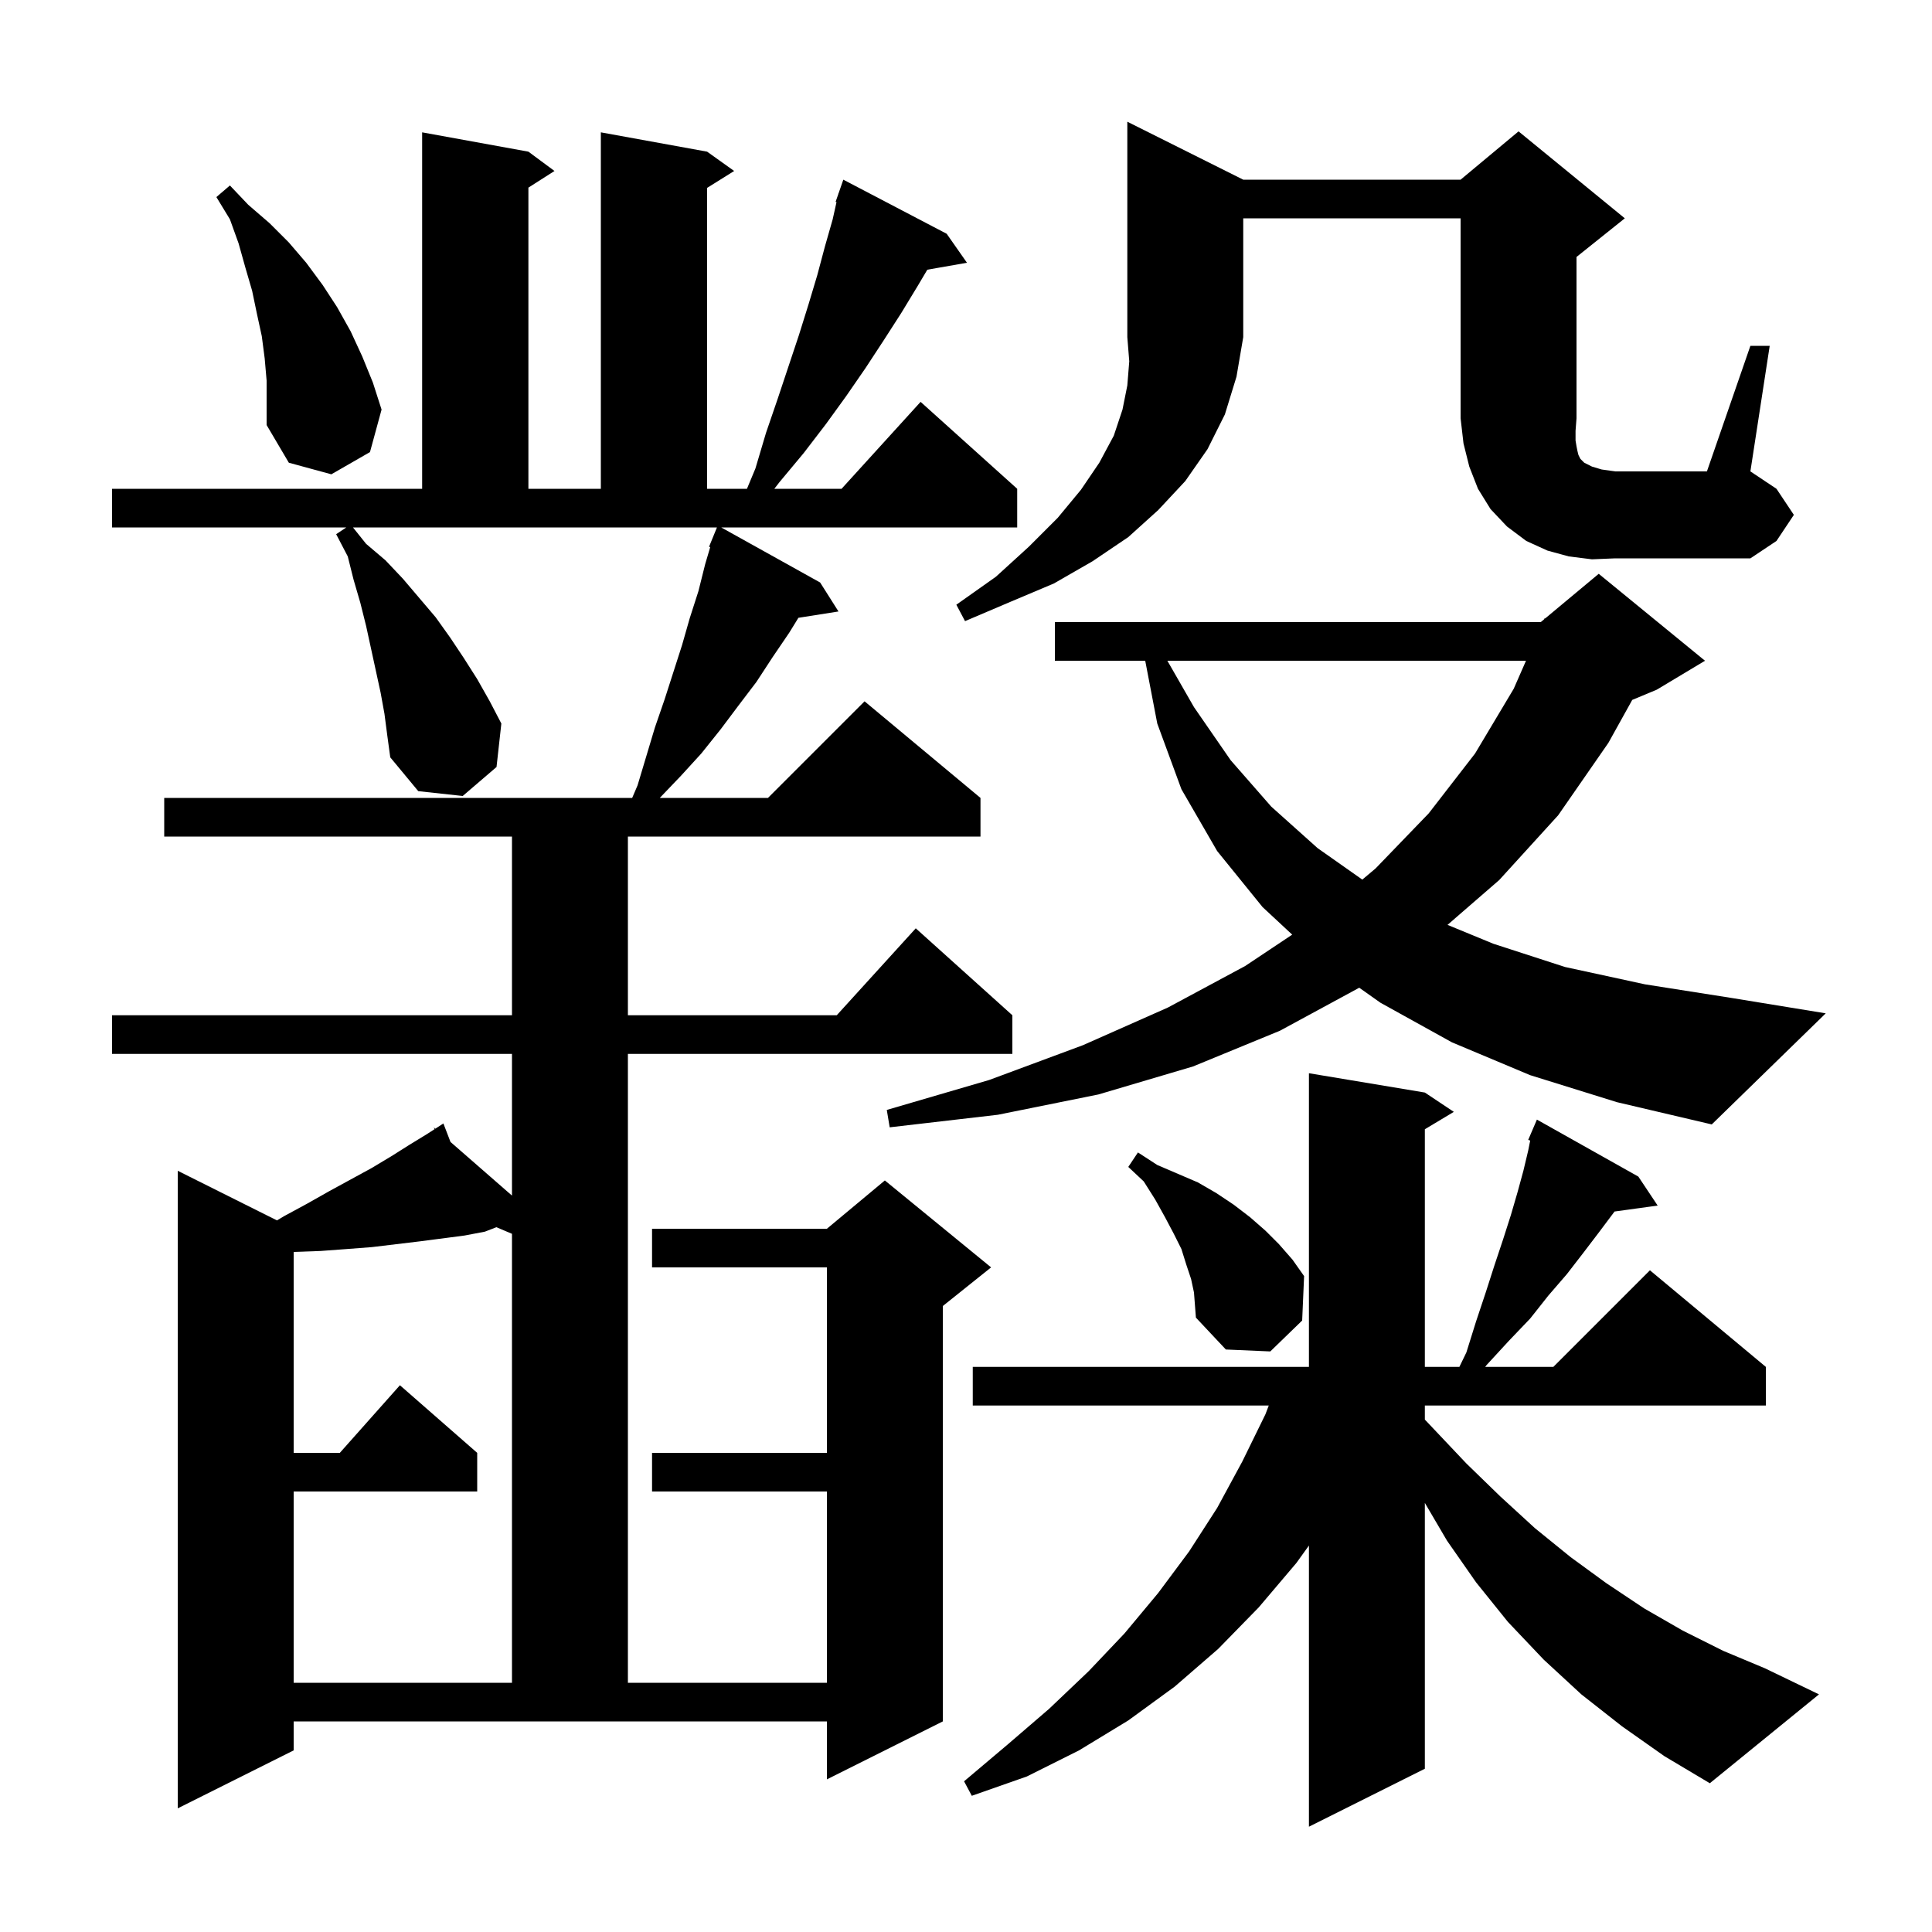 <svg xmlns="http://www.w3.org/2000/svg" xmlns:xlink="http://www.w3.org/1999/xlink" version="1.1" baseProfile="full" viewBox="0 0 200 200" width="200" height="200"><g fill="currentColor"><path d="M 167.9 178.7 L 163.7 175.4 L 159.8 171.8 L 156.1 167.9 L 152.8 163.8 L 149.8 159.5 L 147.5 155.581 L 147.5 183.1 L 135.5 189.1 L 135.5 159.994 L 134.2 161.8 L 130.3 166.4 L 126.1 170.7 L 121.6 174.6 L 116.8 178.1 L 111.7 181.2 L 106.3 183.9 L 100.6 185.9 L 99.8 184.4 L 104.3 180.6 L 108.6 176.9 L 112.7 173.0 L 116.4 169.1 L 119.9 164.9 L 123.1 160.6 L 126.0 156.1 L 128.6 151.3 L 131.0 146.4 L 131.341 145.5 L 100.7 145.5 L 100.7 141.5 L 135.5 141.5 L 135.5 111.1 L 147.5 113.1 L 150.5 115.1 L 147.5 116.9 L 147.5 141.5 L 151.074 141.5 L 151.8 140.0 L 152.8 136.8 L 153.8 133.8 L 154.7 131.0 L 155.6 128.3 L 156.4 125.8 L 157.1 123.4 L 157.7 121.2 L 158.2 119.1 L 158.406 118.069 L 158.2 118.0 L 159.1 115.9 L 169.6 121.8 L 171.6 124.8 L 167.136 125.416 L 167.0 125.6 L 165.5 127.6 L 163.9 129.7 L 162.2 131.9 L 160.3 134.1 L 158.4 136.5 L 156.2 138.8 L 153.9 141.3 L 153.744 141.5 L 160.8 141.5 L 170.8 131.5 L 182.8 141.5 L 182.8 145.5 L 147.5 145.5 L 147.5 146.956 L 148.3 147.8 L 151.8 151.5 L 155.3 154.9 L 158.9 158.2 L 162.6 161.2 L 166.3 163.9 L 170.2 166.5 L 174.2 168.8 L 178.4 170.9 L 182.7 172.7 L 188.3 175.4 L 177.0 184.6 L 172.3 181.8 Z M 37.9 56.3 L 39.9 58.0 L 41.7 59.9 L 45.1 63.9 L 46.6 66.0 L 48.0 68.1 L 49.4 70.3 L 50.7 72.6 L 51.9 74.9 L 51.4 79.4 L 47.9 82.4 L 43.3 81.9 L 40.4 78.4 L 40.1 76.2 L 39.8 73.9 L 39.4 71.7 L 37.9 64.8 L 37.3 62.4 L 36.6 60.0 L 36.0 57.6 L 34.8 55.3 L 35.85 54.6 L 11.6 54.6 L 11.6 50.6 L 43.7 50.6 L 43.7 13.7 L 54.7 15.7 L 57.4 17.7 L 54.7 19.423 L 54.7 50.6 L 62.2 50.6 L 62.2 13.7 L 73.2 15.7 L 76.0 17.7 L 73.2 19.45 L 73.2 50.6 L 77.325 50.6 L 78.2 48.5 L 79.3 44.8 L 80.5 41.3 L 82.7 34.7 L 83.7 31.5 L 84.6 28.5 L 85.4 25.5 L 86.2 22.7 L 86.594 20.927 L 86.5 20.9 L 86.777 20.104 L 86.8 20.0 L 86.812 20.004 L 87.3 18.6 L 98.0 24.2 L 100.1 27.2 L 95.996 27.92 L 95.0 29.6 L 93.3 32.4 L 91.5 35.2 L 89.6 38.1 L 87.6 41.0 L 85.5 43.9 L 83.2 46.9 L 80.7 49.9 L 80.158 50.6 L 87.118 50.6 L 95.3 41.6 L 105.3 50.6 L 105.3 54.6 L 74.659 54.6 L 84.9 60.3 L 86.8 63.3 L 82.651 63.955 L 81.7 65.5 L 80.0 68.0 L 78.3 70.6 L 76.4 73.1 L 74.6 75.5 L 72.6 78.0 L 70.5 80.3 L 68.3 82.6 L 79.5 82.6 L 89.5 72.6 L 101.5 82.6 L 101.5 86.6 L 65.0 86.6 L 65.0 105.1 L 86.618 105.1 L 94.8 96.1 L 104.8 105.1 L 104.8 109.1 L 65.0 109.1 L 65.0 174.2 L 85.6 174.2 L 85.6 154.4 L 67.5 154.4 L 67.5 150.4 L 85.6 150.4 L 85.6 131.2 L 67.5 131.2 L 67.5 127.2 L 85.6 127.2 L 91.6 122.2 L 102.6 131.2 L 97.6 135.2 L 97.6 178.2 L 85.6 184.2 L 85.6 178.2 L 30.4 178.2 L 30.4 181.2 L 18.4 187.2 L 18.4 121.2 L 28.673 126.336 L 29.4 125.9 L 31.8 124.6 L 34.1 123.3 L 38.5 120.9 L 40.5 119.7 L 42.4 118.5 L 44.2 117.4 L 44.992 116.888 L 44.9 116.7 L 45.063 116.842 L 45.9 116.3 L 46.635 118.214 L 53.0 123.768 L 53.0 109.1 L 11.6 109.1 L 11.6 105.1 L 53.0 105.1 L 53.0 86.6 L 17.0 86.6 L 17.0 82.6 L 65.443 82.6 L 66.0 81.3 L 67.8 75.3 L 68.8 72.4 L 70.6 66.8 L 71.4 64.0 L 72.3 61.2 L 73.0 58.4 L 73.522 56.639 L 73.4 56.6 L 74.218 54.6 L 36.54 54.6 Z M 50.2 127.5 L 48.1 127.9 L 43.5 128.5 L 38.5 129.1 L 35.9 129.3 L 33.2 129.5 L 30.4 129.6 L 30.4 150.4 L 35.178 150.4 L 41.4 143.4 L 49.4 150.4 L 49.4 154.4 L 30.4 154.4 L 30.4 174.2 L 53.0 174.2 L 53.0 127.724 L 51.387 127.04 Z M 123.3 132.4 L 122.8 130.9 L 122.3 129.3 L 121.5 127.7 L 120.6 126.0 L 119.6 124.2 L 118.4 122.3 L 116.8 120.8 L 117.8 119.3 L 119.8 120.6 L 124.0 122.4 L 125.9 123.5 L 127.7 124.7 L 129.4 126.0 L 131.0 127.4 L 132.4 128.8 L 133.8 130.4 L 135.0 132.1 L 134.8 136.7 L 131.5 139.9 L 126.9 139.7 L 123.8 136.4 L 123.6 133.8 Z M 158.4 111.3 L 150.3 107.9 L 142.9 103.8 L 140.709 102.249 L 132.5 106.7 L 123.5 110.4 L 113.7 113.3 L 103.3 115.4 L 92.1 116.7 L 91.8 114.9 L 102.4 111.8 L 112.1 108.2 L 120.9 104.3 L 128.9 100.0 L 133.769 96.754 L 130.7 93.9 L 126.0 88.1 L 122.3 81.7 L 119.8 74.9 L 118.553 68.4 L 109.2 68.4 L 109.2 64.4 L 159.5 64.4 L 159.854 64.105 L 159.9 64.0 L 159.953 64.023 L 165.5 59.4 L 176.5 68.4 L 171.5 71.4 L 168.97 72.454 L 166.5 76.9 L 161.3 84.4 L 155.2 91.1 L 149.848 95.743 L 154.6 97.7 L 162.0 100.1 L 170.3 101.9 L 179.2 103.3 L 189.0 104.9 L 177.2 116.4 L 167.4 114.1 Z M 120.846 68.4 L 123.6 73.2 L 127.4 78.7 L 131.6 83.5 L 136.4 87.8 L 141.026 91.056 L 142.4 89.9 L 147.9 84.2 L 152.7 78.0 L 156.7 71.3 L 157.971 68.4 Z M 128.7 18.6 L 151.2 18.6 L 157.2 13.6 L 168.2 22.6 L 163.2 26.6 L 163.2 43.3 L 163.1 44.6 L 163.1 45.6 L 163.2 46.2 L 163.3 46.7 L 163.4 47.1 L 163.6 47.5 L 164.0 47.9 L 164.8 48.3 L 165.8 48.6 L 167.2 48.8 L 176.7 48.8 L 181.2 35.8 L 183.2 35.8 L 181.2 48.8 L 183.9 50.6 L 185.7 53.3 L 183.9 56.0 L 181.2 57.8 L 167.2 57.8 L 164.8 57.9 L 162.4 57.6 L 160.2 57.0 L 158.0 56.0 L 156.0 54.5 L 154.3 52.7 L 153.0 50.6 L 152.1 48.3 L 151.5 45.9 L 151.2 43.3 L 151.2 22.6 L 128.7 22.6 L 128.7 34.9 L 128.0 39.0 L 126.8 42.9 L 125.0 46.5 L 122.7 49.8 L 119.9 52.8 L 116.8 55.6 L 113.1 58.1 L 109.1 60.4 L 104.6 62.3 L 99.9 64.3 L 99.0 62.6 L 103.1 59.7 L 106.5 56.6 L 109.5 53.6 L 111.9 50.7 L 113.8 47.9 L 115.3 45.1 L 116.2 42.4 L 116.7 39.9 L 116.9 37.4 L 116.7 34.9 L 116.7 12.6 Z M 27.4 37.1 L 27.1 34.8 L 26.6 32.5 L 26.1 30.1 L 25.4 27.7 L 24.7 25.2 L 23.8 22.7 L 22.4 20.4 L 23.8 19.2 L 25.7 21.2 L 27.9 23.1 L 29.9 25.1 L 31.7 27.2 L 33.4 29.5 L 34.9 31.8 L 36.3 34.3 L 37.5 36.9 L 38.6 39.6 L 39.5 42.4 L 38.3 46.8 L 34.3 49.1 L 29.9 47.9 L 27.6 44.0 L 27.6 39.4 Z "/></g></svg>